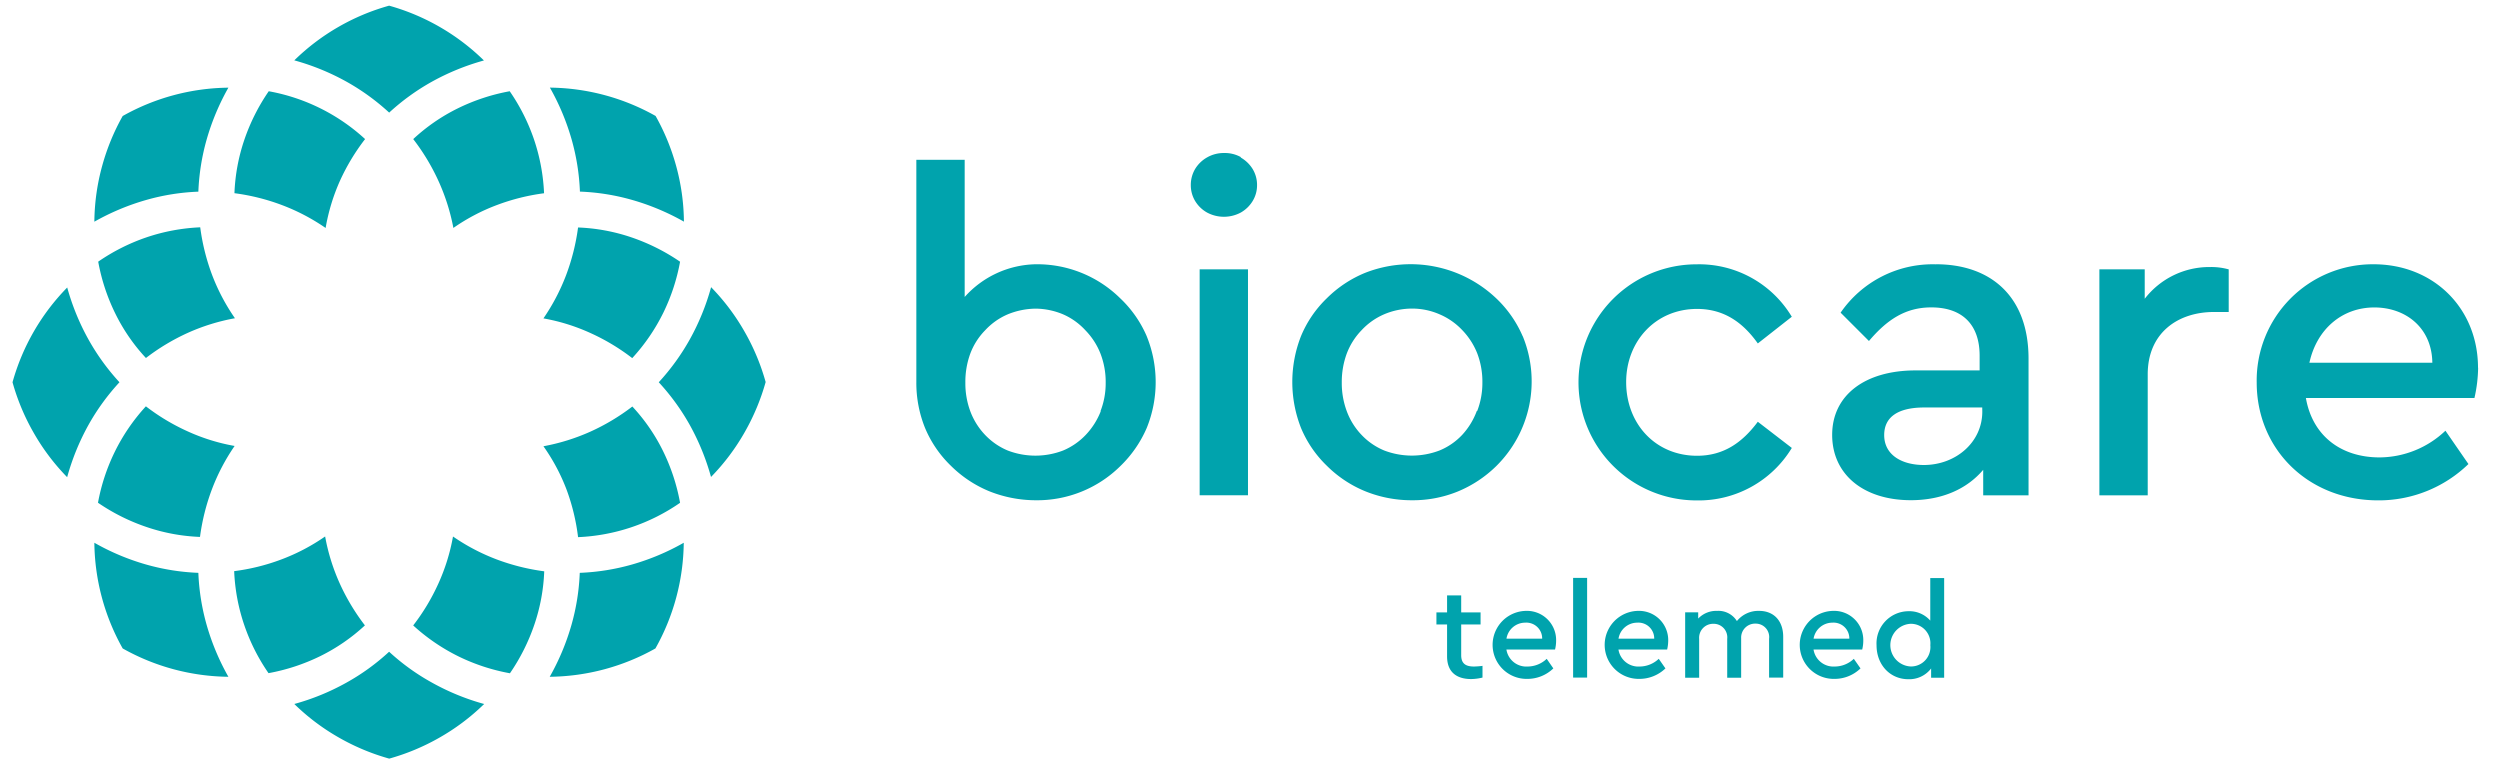 <svg id="Layer_1" data-name="Layer 1" xmlns="http://www.w3.org/2000/svg" viewBox="0 0 441.13 133.88"><g id="biocare_TM" data-name="biocare TM"><path d="M261.59,117.47v2.09a9,9,0,0,1-2,.26c-2.56,0-4.25-1.22-4.25-4v-5.63h-1.88v-2.13h1.88v-3h2.49v3h3.42v2.13h-3.42v5.42c0,1.52.84,2,2.27,2a14,14,0,0,0,1.53-.12" fill="#00a3ad"/><path d="M274.39,114.61h-8.58a3.55,3.55,0,0,0,3.75,3,4.93,4.93,0,0,0,3.36-1.36l1.17,1.69a6.57,6.57,0,0,1-4.6,1.85,6,6,0,1,1-.23-12,5.15,5.15,0,0,1,5.32,5.27,6.59,6.59,0,0,1-.19,1.55m-8.53-1.92h6.26a2.79,2.79,0,0,0-3-2.82,3.35,3.35,0,0,0-3.3,2.82" fill="#00a3ad"/><rect x="277.58" y="101.97" width="2.47" height="17.59" fill="#00a3ad"/><path d="M294.17,114.61h-8.59a3.55,3.55,0,0,0,3.75,3,4.93,4.93,0,0,0,3.36-1.36l1.18,1.69a6.61,6.61,0,0,1-4.6,1.85,6,6,0,1,1-.24-12,5.16,5.16,0,0,1,5.33,5.27,7.17,7.17,0,0,1-.19,1.55m-8.54-1.92h6.26a2.79,2.79,0,0,0-3-2.82,3.35,3.35,0,0,0-3.3,2.82" fill="#00a3ad"/><path d="M314.65,112.36v7.2h-2.49v-6.85a2.37,2.37,0,0,0-2.39-2.67,2.46,2.46,0,0,0-2.54,2.55v7h-2.46v-6.85a2.4,2.4,0,0,0-2.42-2.67,2.47,2.47,0,0,0-2.53,2.67v6.85h-2.47V108.05h2.3v1.1a4.4,4.4,0,0,1,3.33-1.36,3.84,3.84,0,0,1,3.5,1.8,4.85,4.85,0,0,1,3.9-1.8c2.72,0,4.27,1.87,4.27,4.57" fill="#00a3ad"/><path d="M328.62,114.61H320a3.56,3.56,0,0,0,3.76,3,4.9,4.9,0,0,0,3.35-1.36l1.18,1.69a6.57,6.57,0,0,1-4.6,1.85,6,6,0,1,1-.24-12,5.15,5.15,0,0,1,5.33,5.27,6.59,6.59,0,0,1-.19,1.55m-8.54-1.92h6.27a2.79,2.79,0,0,0-3-2.82,3.37,3.37,0,0,0-3.31,2.82" fill="#00a3ad"/><path d="M343.05,102v17.59h-2.3v-1.64a4.84,4.84,0,0,1-4,1.9c-3.28,0-5.63-2.58-5.63-6a5.68,5.68,0,0,1,5.63-6,4.9,4.9,0,0,1,3.85,1.66V102Zm-2.44,11.84a3.44,3.44,0,0,0-3.48-3.77,3.77,3.77,0,0,0,0,7.53,3.42,3.42,0,0,0,3.48-3.76" fill="#00a3ad"/><path d="M316.17,55.89l-6,4.71c-2.6-3.66-5.93-6.09-10.72-6.09-7.31,0-12.51,5.69-12.51,12.91,0,7.39,5.2,13,12.51,13,4.71,0,8-2.35,10.72-6l6,4.62a19.23,19.23,0,0,1-16.81,9.26,20.83,20.83,0,1,1,0-41.66,19.06,19.06,0,0,1,16.81,9.26m25.42-9.26a19.72,19.72,0,0,0-16.81,8.53l5,5c3.17-3.74,6.42-5.93,11-5.93,5.44,0,8.53,3,8.53,8.52v2.6H338c-8.94,0-14.71,4.39-14.71,11.37s5.53,11.53,13.89,11.53c5.53,0,9.91-2,12.76-5.36V87.4h8V63.28c0-11.05-6.74-16.65-16.33-16.65m8.17,26c0,5.44-4.71,9.42-10.31,9.42-3.91,0-7-1.79-7-5.28,0-3.25,2.52-4.87,7.07-4.87h10.23Zm43.48-25.13v7.55h-2.59c-6.34,0-11.7,3.65-11.7,11V87.4h-8.53V47.53h8v5.19A14.4,14.4,0,0,1,390,47.12a11.44,11.44,0,0,1,3.25.41m44,17.37c0-10.47-7.8-18.27-18.44-18.27A20.51,20.51,0,0,0,398.2,67.5c0,11.78,9.09,20.79,21.44,20.79a22.73,22.73,0,0,0,15.92-6.41L431.5,76a17,17,0,0,1-11.62,4.71c-6.9,0-11.86-3.9-13-10.48h29.74a25.35,25.35,0,0,0,.65-5.36M407.5,64c1.3-5.93,5.77-9.75,11.46-9.75,5.52,0,10.15,3.57,10.23,9.75ZM41.43,56.16a35.8,35.8,0,0,0-8.24,2.55,37.61,37.61,0,0,0-7.44,4.46,32.49,32.49,0,0,1-5.42-7.88,34.69,34.69,0,0,1-3-9.12,34.74,34.74,0,0,1,8.4-4.25,34.15,34.15,0,0,1,9.6-1.81,37.72,37.72,0,0,0,2.06,8.31,35.42,35.42,0,0,0,4.07,7.74m16-15.95A34.75,34.75,0,0,1,60,31.87a37.32,37.32,0,0,1,4.42-7.33,34.05,34.05,0,0,0-17-8.44,35,35,0,0,0-4.31,8.58,33.06,33.06,0,0,0-1.74,9.41,37.5,37.5,0,0,1,8.42,2.11,35.8,35.8,0,0,1,7.63,4m44.91-6.39a38.8,38.8,0,0,1,9.22,1.47,41.84,41.84,0,0,1,9.13,3.83,38.34,38.34,0,0,0-1.39-9.89,38.89,38.89,0,0,0-3.61-8.76,38.83,38.83,0,0,0-18.65-5,41.84,41.84,0,0,1,3.83,9.13,39.31,39.31,0,0,1,1.47,9.22M68.66,19.88a39.67,39.67,0,0,1,7.56-5.47,41.82,41.82,0,0,1,9.17-3.74A38.84,38.84,0,0,0,68.66,1a38.84,38.84,0,0,0-16.73,9.65,41.62,41.62,0,0,1,9.17,3.74,39.67,39.67,0,0,1,7.56,5.47M25.74,71.7a34,34,0,0,0-5.51,8.07,34.61,34.61,0,0,0-2.94,8.94A34.94,34.94,0,0,0,25.88,93a33.06,33.06,0,0,0,9.41,1.74,37.9,37.9,0,0,1,2.11-8.42,35.85,35.85,0,0,1,4-7.63,34.31,34.31,0,0,1-8.34-2.6,37,37,0,0,1-7.34-4.41M35,33.82a39.31,39.31,0,0,1,1.47-9.22,41.84,41.84,0,0,1,3.83-9.13,38.83,38.83,0,0,0-18.65,5,38.89,38.89,0,0,0-3.61,8.76,38.34,38.34,0,0,0-1.39,9.89,41.84,41.84,0,0,1,9.13-3.83A38.8,38.8,0,0,1,35,33.82m37.92-9.27A37.61,37.61,0,0,1,77.4,32,36.23,36.23,0,0,1,80,40.22a34.66,34.66,0,0,1,7.73-4.06A37.31,37.31,0,0,1,96,34.1a34.15,34.15,0,0,0-1.81-9.6,34.56,34.56,0,0,0-4.25-8.4,35.06,35.06,0,0,0-9.12,3,32.77,32.77,0,0,0-7.88,5.42M120,46.18a35.26,35.26,0,0,0-8.59-4.3A33.06,33.06,0,0,0,102,40.14a38,38,0,0,1-2.11,8.41,36.26,36.26,0,0,1-4,7.63,34.53,34.53,0,0,1,8.33,2.6,37,37,0,0,1,7.34,4.41,34.08,34.08,0,0,0,5.51-8.06,34.68,34.68,0,0,0,2.94-9M95.89,78.74A34.26,34.26,0,0,1,100,86.47,36.78,36.78,0,0,1,102,94.78a34.12,34.12,0,0,0,18-6.06,34.81,34.81,0,0,0-3-9.12,32.72,32.72,0,0,0-5.42-7.87,37.56,37.56,0,0,1-7.44,4.45,36.31,36.31,0,0,1-8.24,2.56M15.6,59.88a41.66,41.66,0,0,1-3.74-9.15A38.73,38.73,0,0,0,2.21,67.45,38.72,38.72,0,0,0,5.85,76.2a38.29,38.29,0,0,0,6,8A41.94,41.94,0,0,1,15.6,75a39.63,39.63,0,0,1,5.48-7.55,39.79,39.79,0,0,1-5.48-7.57m109.86-9.15a41.66,41.66,0,0,1-3.74,9.15,39.79,39.79,0,0,1-5.48,7.57A39.63,39.63,0,0,1,121.72,75a41.94,41.94,0,0,1,3.74,9.16,38.29,38.29,0,0,0,6-8,39.18,39.18,0,0,0,3.64-8.75,38.8,38.8,0,0,0-3.64-8.75,38.35,38.35,0,0,0-6-8M102.3,101.08a39.23,39.23,0,0,1-1.47,9.21A41.84,41.84,0,0,1,97,119.42a38.83,38.83,0,0,0,18.65-5,38.83,38.83,0,0,0,5-18.65,41.4,41.4,0,0,1-9.13,3.84,39.31,39.31,0,0,1-9.22,1.47M68.66,115a38.82,38.82,0,0,1-7.56,5.47,41.16,41.16,0,0,1-9.17,3.75,38.41,38.41,0,0,0,8,6,39,39,0,0,0,8.75,3.64,39,39,0,0,0,8.75-3.64,38.41,38.41,0,0,0,8-6,41.36,41.36,0,0,1-9.17-3.75A38.82,38.82,0,0,1,68.66,115m-4.28-4.66a37.68,37.68,0,0,1-4.46-7.45,35.57,35.57,0,0,1-2.55-8.23,35,35,0,0,1-7.74,4.06,36.64,36.64,0,0,1-8.31,2.06,33.79,33.79,0,0,0,1.81,9.6,34.38,34.38,0,0,0,4.25,8.4,35,35,0,0,0,9.12-3,33.06,33.06,0,0,0,7.88-5.42M79.93,94.68a34.75,34.75,0,0,1-2.6,8.34,36.91,36.91,0,0,1-4.42,7.34,34.29,34.29,0,0,0,8.07,5.5,34.8,34.8,0,0,0,9,2.94,35.11,35.11,0,0,0,4.31-8.59,33,33,0,0,0,1.74-9.4,38,38,0,0,1-8.42-2.11,35.85,35.85,0,0,1-7.63-4M35,101.08a39.31,39.31,0,0,1-9.22-1.47,41.4,41.4,0,0,1-9.13-3.84,38.83,38.83,0,0,0,5,18.65,38.83,38.83,0,0,0,18.65,5,41.84,41.84,0,0,1-3.83-9.13A39.23,39.23,0,0,1,35,101.08M219,27.75A5.79,5.79,0,0,0,216,27a5.91,5.91,0,0,0-3,.77,5.81,5.81,0,0,0-2.09,2,5.51,5.51,0,0,0-.79,2.88,5.41,5.41,0,0,0,.79,2.86,5.73,5.73,0,0,0,2.09,2,6.31,6.31,0,0,0,5.93,0,5.79,5.79,0,0,0,2.08-2,5.33,5.33,0,0,0,.8-2.86,5.43,5.43,0,0,0-.81-2.88,5.9,5.9,0,0,0-2.12-2M202.34,59.32a20.2,20.2,0,0,0-4.68-6.69,20.86,20.86,0,0,0-14.94-6,17.24,17.24,0,0,0-12.5,5.77V28.2h-8.53V67.41a21.23,21.23,0,0,0,1.53,8.09,20,20,0,0,0,4.56,6.68,20.87,20.87,0,0,0,6.77,4.5,22.14,22.14,0,0,0,8.17,1.59,20.86,20.86,0,0,0,14.94-6,20.85,20.85,0,0,0,4.68-6.75,21.53,21.53,0,0,0,0-16.19m-8.1,13.21a12.86,12.86,0,0,1-2.67,4.21,11.76,11.76,0,0,1-4,2.75,13.63,13.63,0,0,1-9.74,0,11.78,11.78,0,0,1-4-2.75,12.27,12.27,0,0,1-2.63-4.21,14.19,14.19,0,0,1-.86-5,14.48,14.48,0,0,1,.86-5.12,11.81,11.81,0,0,1,2.63-4.14,11.68,11.68,0,0,1,4-2.82,13.36,13.36,0,0,1,4.92-1,12.8,12.8,0,0,1,4.82,1,11.65,11.65,0,0,1,3.95,2.82,12.36,12.36,0,0,1,2.67,4.14,13.84,13.84,0,0,1,.91,5.12,13.56,13.56,0,0,1-.91,5m17.49,14.85h8.53V47.52h-8.53Zm57-28.06A20.23,20.23,0,0,0,264,52.63a21.94,21.94,0,0,0-23.11-4.49,20.68,20.68,0,0,0-6.77,4.49,19.83,19.83,0,0,0-4.56,6.69,22.15,22.15,0,0,0,0,16.18,19.89,19.89,0,0,0,4.56,6.68,20.71,20.71,0,0,0,6.77,4.5,21.74,21.74,0,0,0,8.17,1.59,21,21,0,0,0,8.11-1.52A21.24,21.24,0,0,0,264,82.26a21,21,0,0,0,4.69-22.94m-8.11,13.21A12.7,12.7,0,0,1,258,76.74a11.44,11.44,0,0,1-4,2.75,13.65,13.65,0,0,1-9.75,0,11.61,11.61,0,0,1-4-2.75,12.09,12.09,0,0,1-2.62-4.21,14.19,14.19,0,0,1-.87-5,14.48,14.48,0,0,1,.87-5.12,12,12,0,0,1,2.62-4.14,11.77,11.77,0,0,1,4-2.82,12.6,12.6,0,0,1,4.92-1,12.07,12.07,0,0,1,4.82,1A11.89,11.89,0,0,1,258,58.23a12.62,12.62,0,0,1,2.67,4.14,14,14,0,0,1,.9,5.12,13.77,13.77,0,0,1-.9,5" fill="#00a3ad"/></g></svg>